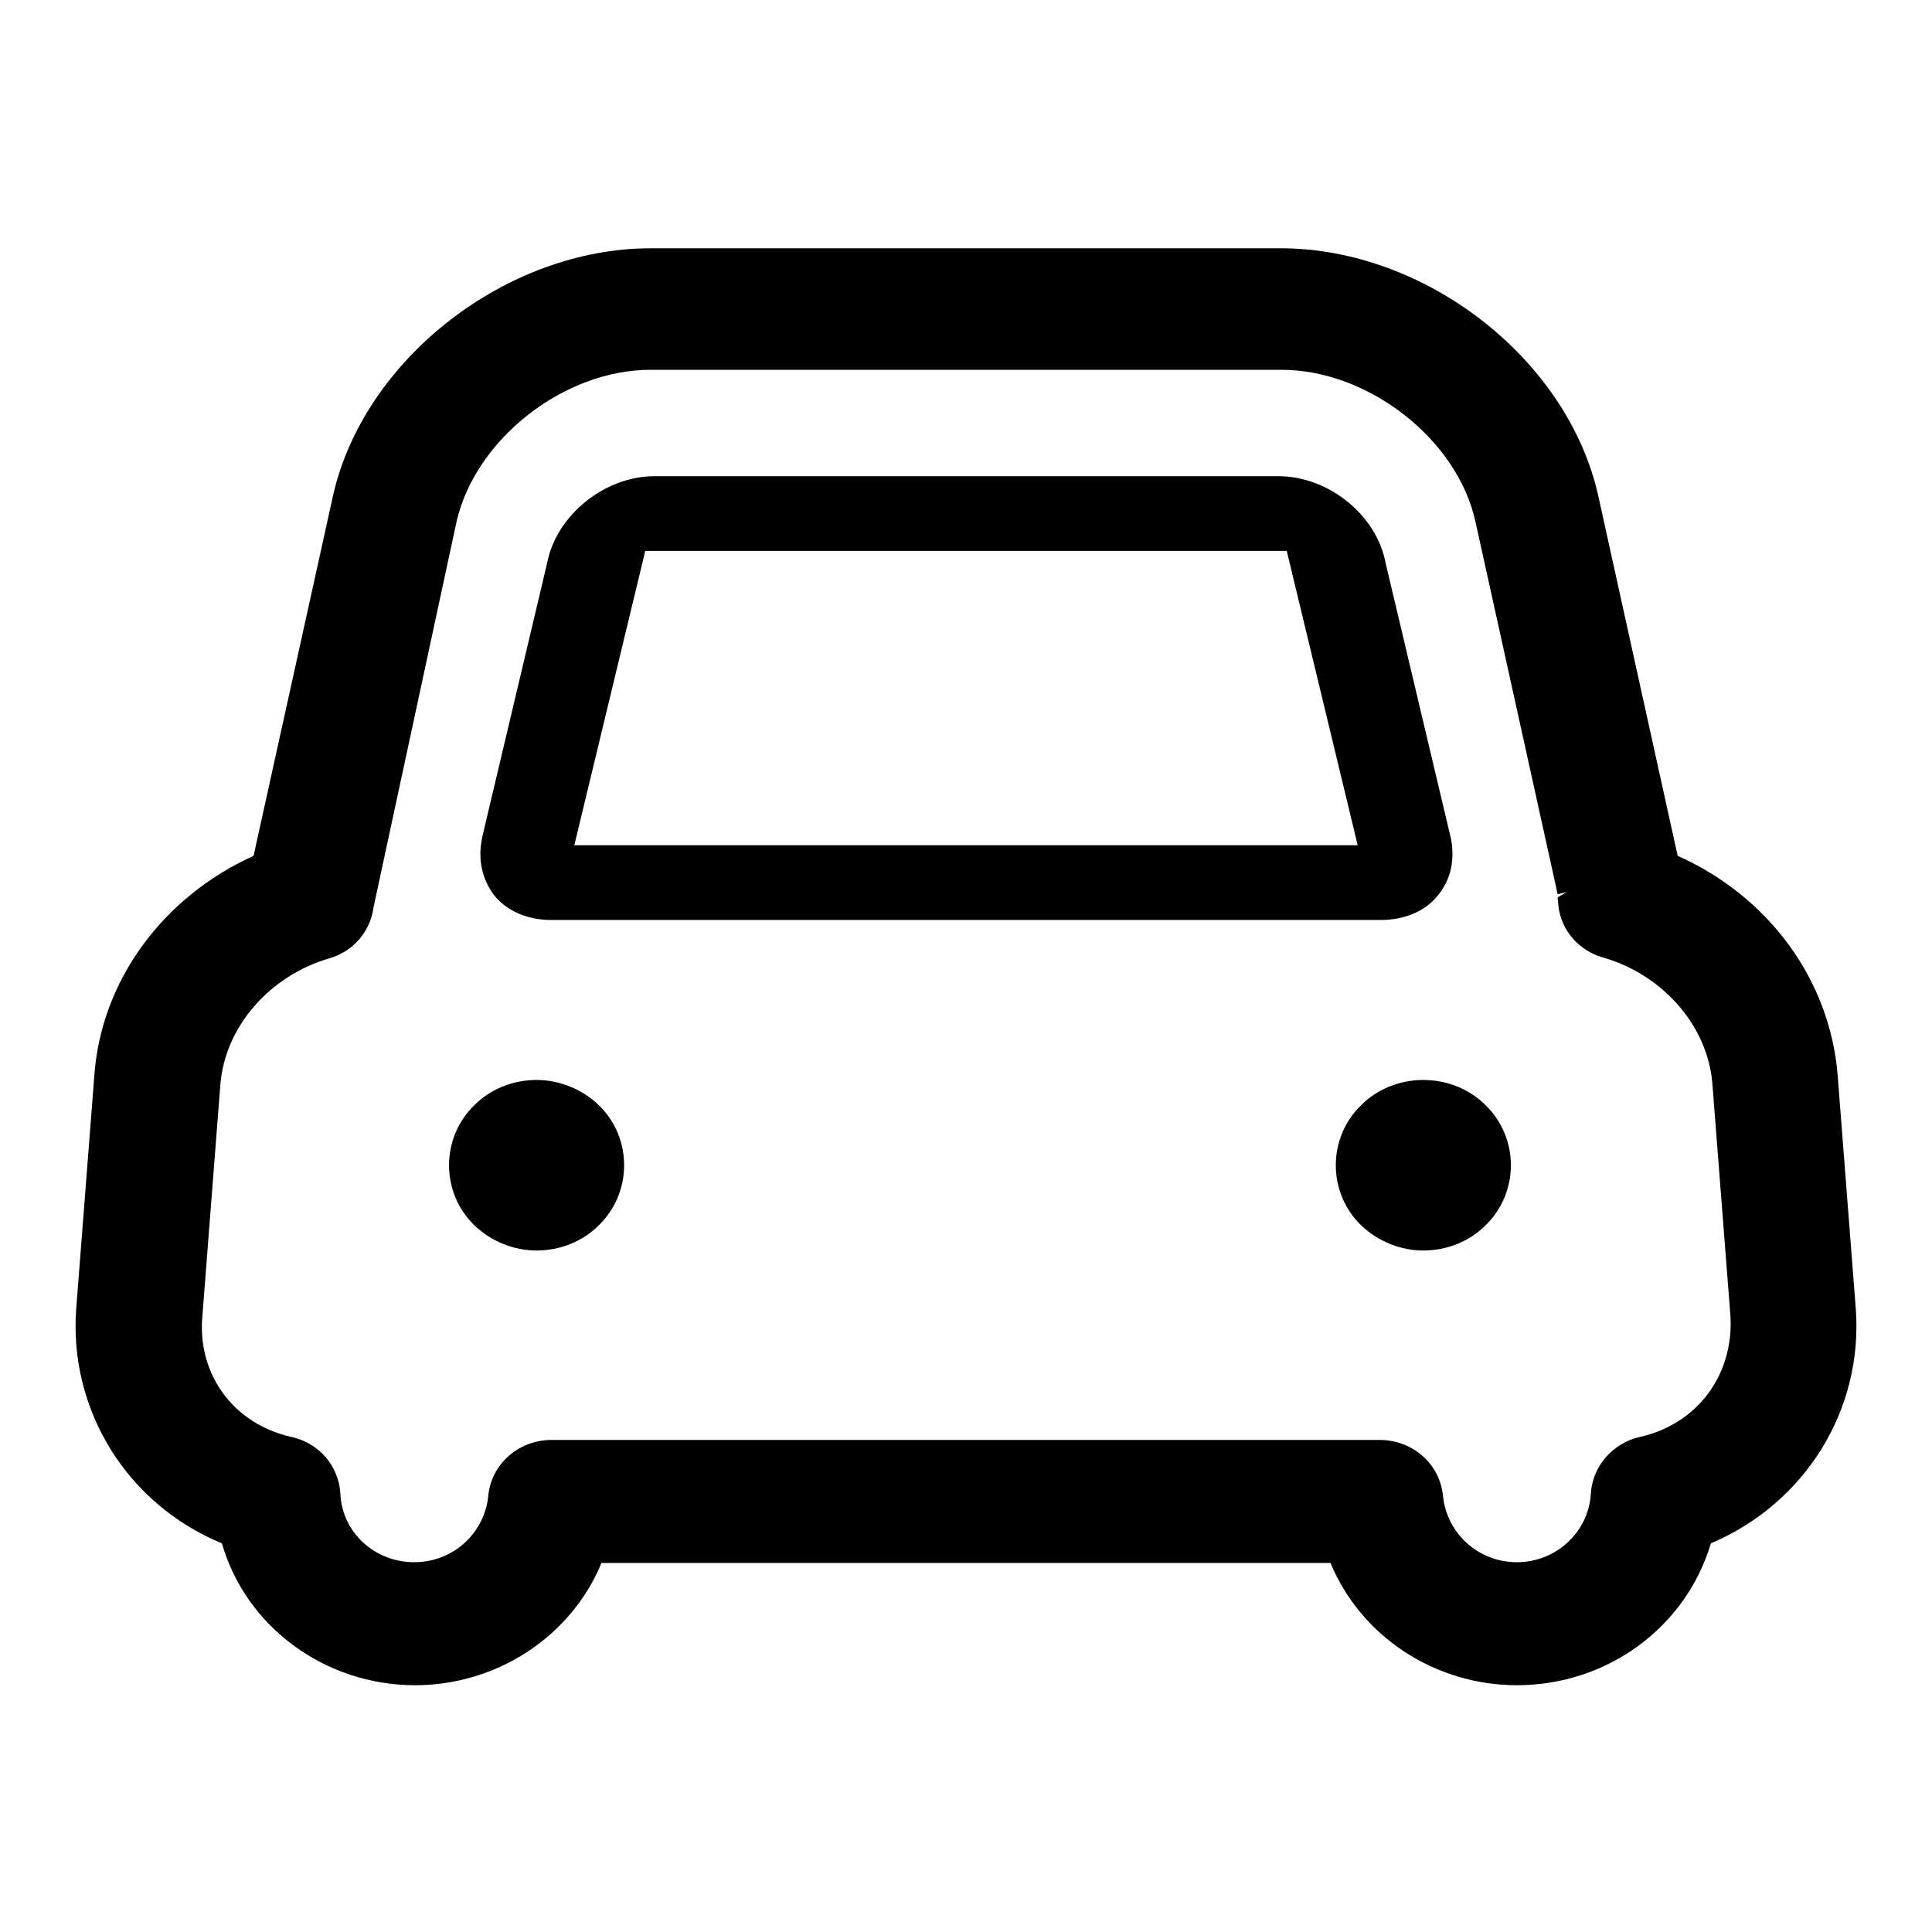 <?xml version="1.0" encoding="utf-8"?>
<!-- Svg Vector Icons : http://www.onlinewebfonts.com/icon -->
<!DOCTYPE svg PUBLIC "-//W3C//DTD SVG 1.1//EN" "http://www.w3.org/Graphics/SVG/1.1/DTD/svg11.dtd">
<svg version="1.1" xmlns="http://www.w3.org/2000/svg" xmlns:xlink="http://www.w3.org/1999/xlink" x="0px" y="0px" viewBox="0 0 256 256" enable-background="new 0 0 256 256" xml:space="preserve">
<g> <path fill="#000000" d="M71.1,143.1c-3.1,0-6.1,1.2-8.2,3.3c-2.2,2.1-3.4,5-3.4,8c0,3,1.2,5.9,3.4,8c2.2,2.1,5.2,3.3,8.2,3.3 c3.1,0,6.1-1.2,8.2-3.3c2.2-2.1,3.4-5,3.4-8c0-3-1.2-5.9-3.4-8C77.1,144.3,74.1,143.1,71.1,143.1z M188.6,143.1 c-3.1,0-6.1,1.2-8.2,3.3c-2.2,2.1-3.4,5-3.4,8c0,3,1.2,5.9,3.4,8c2.2,2.1,5.2,3.3,8.2,3.3c3.1,0,6.1-1.2,8.2-3.3 c2.2-2.1,3.4-5,3.4-8c0-3-1.2-5.9-3.4-8C194.7,144.3,191.7,143.1,188.6,143.1z M245.9,173.4l-2.4-30.9c-1-12.6-9.1-23.7-21.2-29.1 l-10.5-47.6c-4-18.2-22.9-32.9-42.1-32.9H86.2c-19.2,0-38.1,14.8-42.1,32.9l-10.5,47.6c-12.1,5.5-20.2,16.6-21.1,29.1l-2.4,30.9 c-1,13.4,6.7,25.9,19.3,31.1c3.2,11.1,13.7,18.8,25.6,18.8c10.9,0,20.7-6.5,24.7-16.2h96.6c4,9.7,13.8,16.2,24.7,16.2 c12,0,22.4-7.7,25.7-18.8C239.2,199.2,246.9,186.8,245.9,173.4z M217.3,190.4c-3.6,0.8-6.3,3.9-6.5,7.5c-0.3,5.1-4.6,9.1-9.8,9.1 c-5.1,0-9.3-3.8-9.8-8.8c-0.4-4.2-4-7.4-8.4-7.4H73.1c-4.4,0-8,3.2-8.4,7.4c-0.5,5-4.7,8.8-9.8,8.8c-5.3,0-9.6-4-9.8-9.1 c-0.2-3.6-2.8-6.7-6.5-7.5c-7.6-1.7-12.4-8.2-11.8-15.8l2.4-30.9c0.6-7.6,6.5-14.4,14.4-16.7c3.2-0.9,5.5-3.6,5.9-6.8l11-51.1 C63,58.2,74.7,49,86.2,49h83.6c11.5,0,23.3,9.2,25.7,20.1l10.9,49.4l1.2-0.3l-1.2,0.7c0,0.4,0.1,0.8,0.1,1.2c0.4,3.2,2.7,5.9,6,6.8 c7.9,2.3,13.8,9.1,14.4,16.7l2.4,30.9C229.7,182.2,224.9,188.7,217.3,190.4z M73,121.9H183c3,0,5.7-1.1,7.3-3c1.8-2,2.5-4.6,2-7.6 l-8.7-36.7c-1.2-6.4-7.6-11.5-14.2-11.5H86.7c-6.6,0-13,5.2-14.2,11.5l-8.6,36.3l-0.1,0.6c-0.5,2.8,0.3,5.5,1.9,7.4 C67.4,120.8,70,121.9,73,121.9z M85.5,73h85l9.4,39l-103.8,0L85.5,73z"/></g>
</svg>